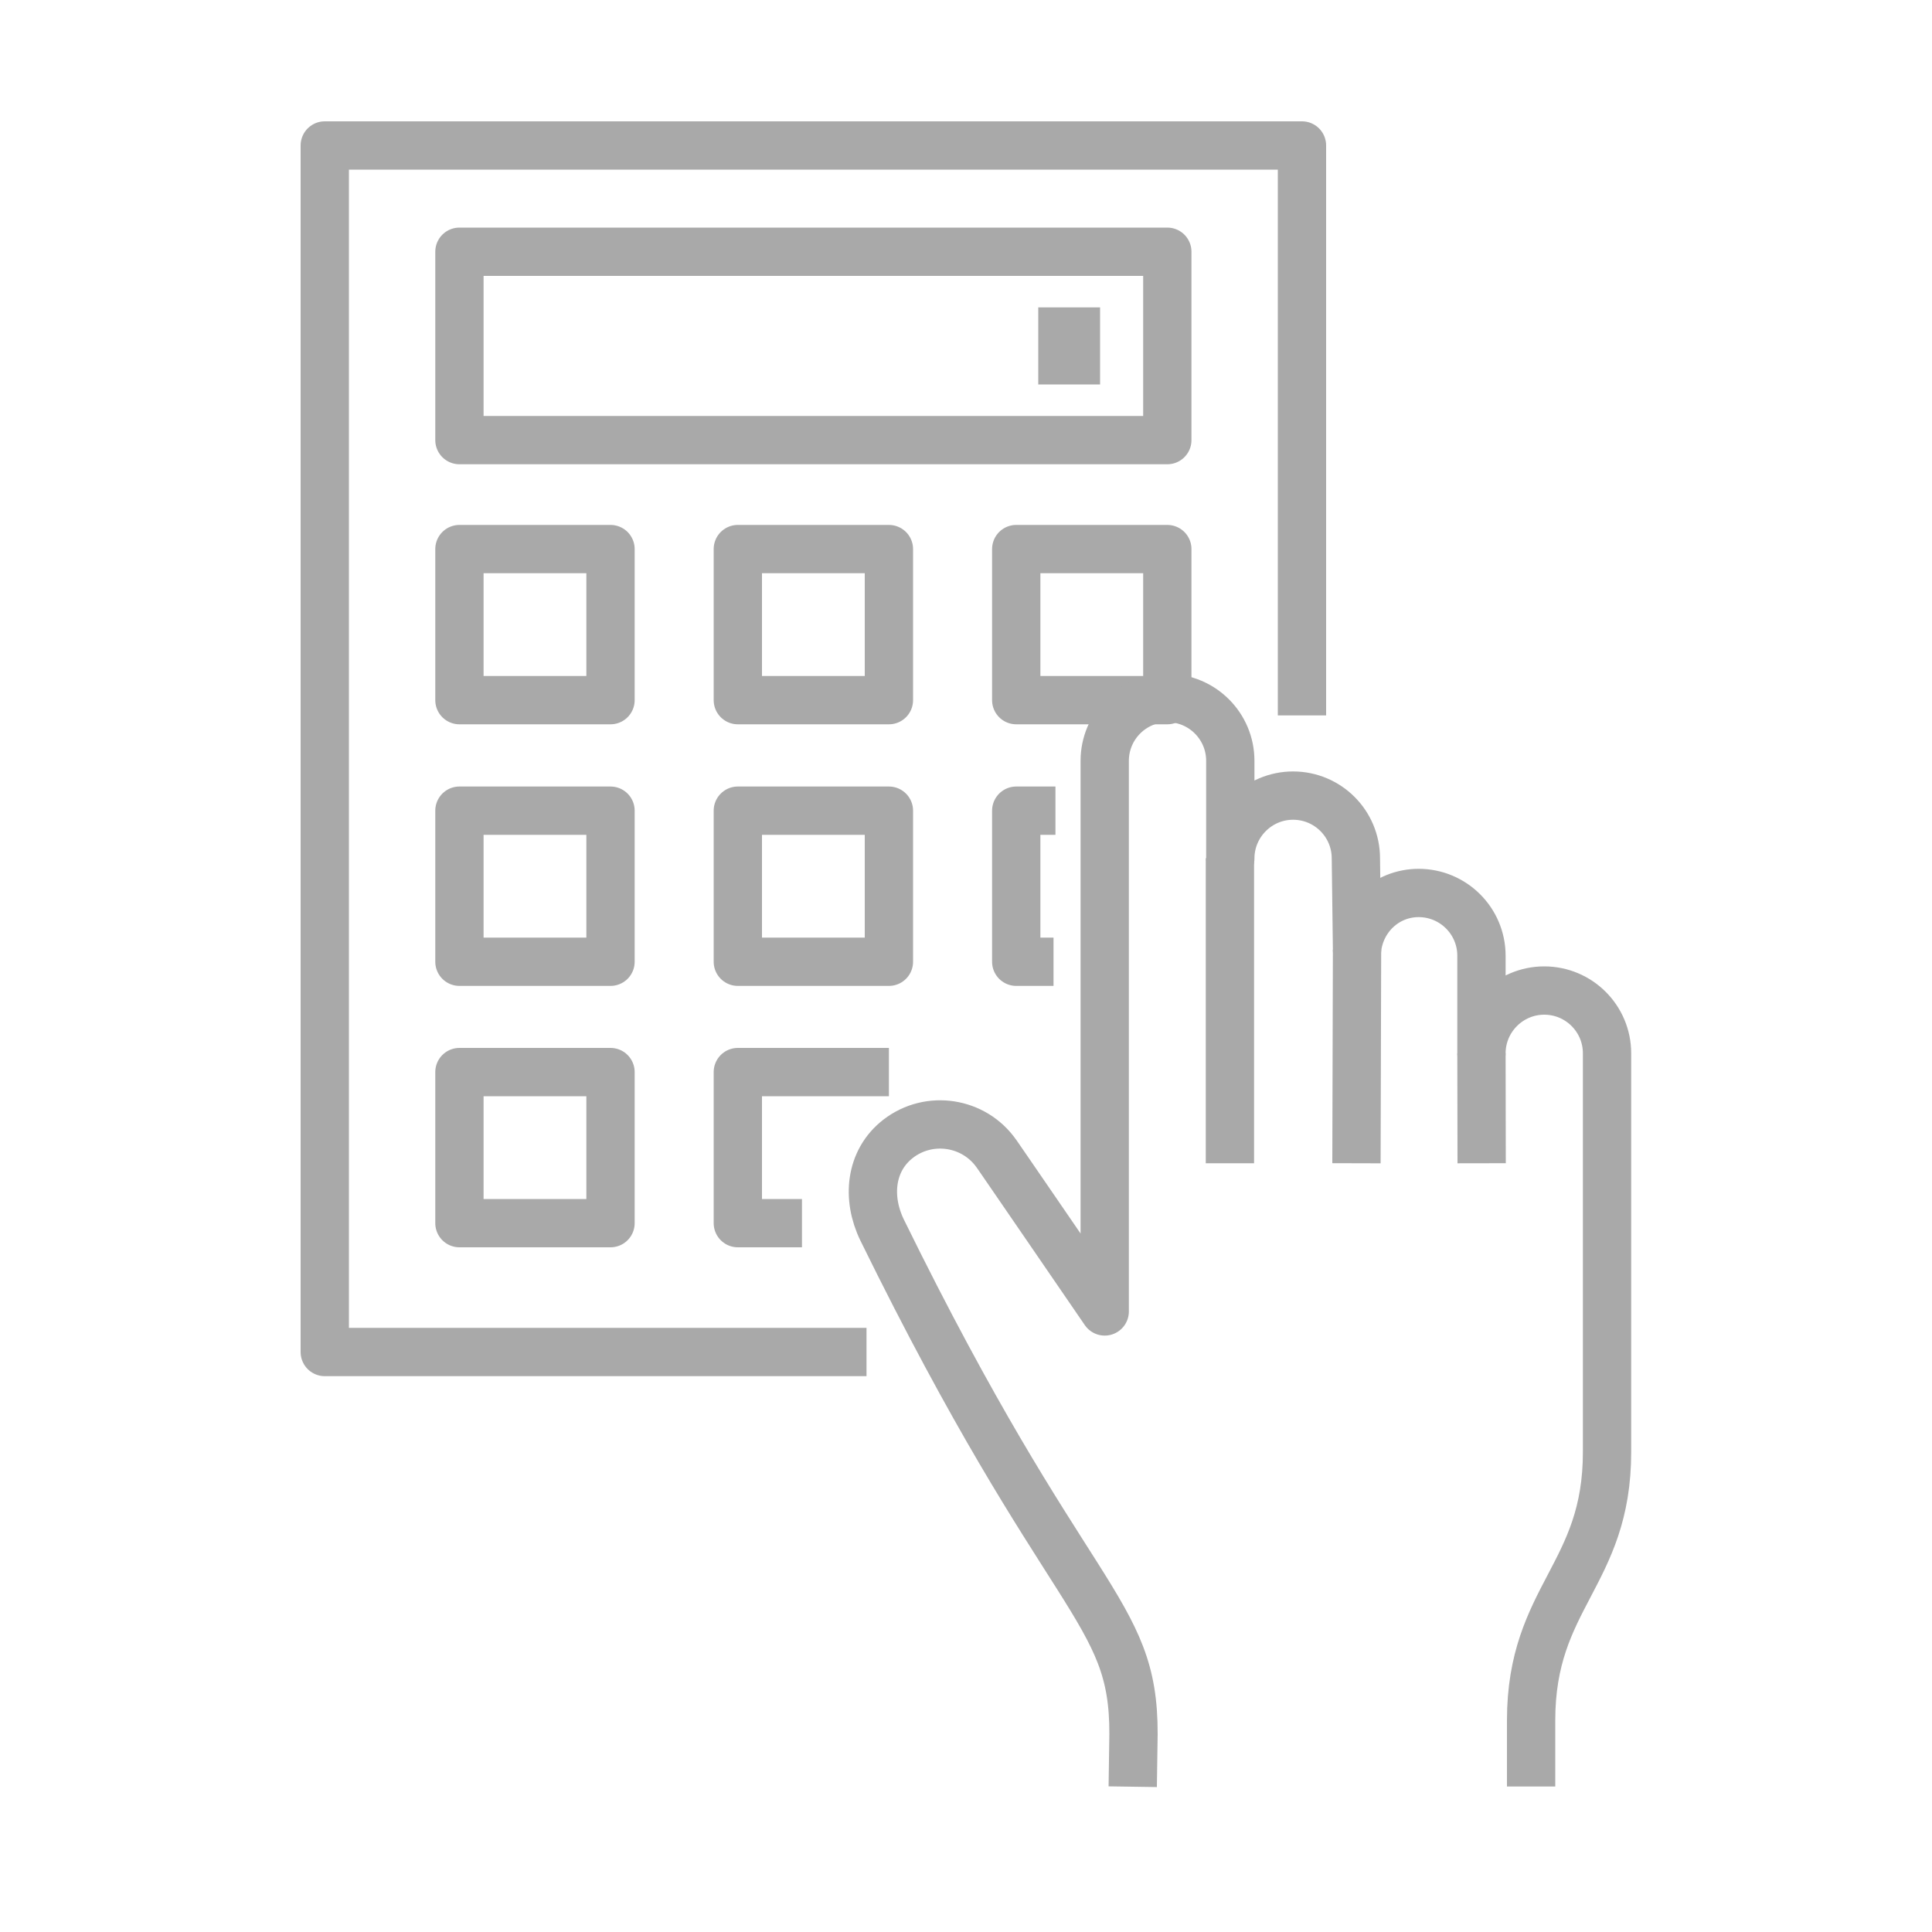 <?xml version="1.0" encoding="UTF-8"?> <svg xmlns="http://www.w3.org/2000/svg" id="Layer_1" viewBox="0 0 100 100"><defs><style>.cls-1{fill:#a9a9a9;}.cls-2{fill:none;stroke:#a9a9a9;stroke-linejoin:round;stroke-width:2.5px;}</style></defs><polyline class="cls-2" points="44.85 69.98 16.81 69.98 16.81 7.53 67.39 7.53 67.39 37.03"></polyline><rect class="cls-2" x="23.78" y="13.03" width="36.64" height="9.75"></rect><rect class="cls-1" x="53.74" y="15.91" width="3.2" height="3.99"></rect><rect class="cls-2" x="23.78" y="28.42" width="7.82" height="7.82"></rect><rect class="cls-2" x="38.19" y="28.42" width="7.82" height="7.82"></rect><rect class="cls-2" x="52.6" y="28.42" width="7.82" height="7.82"></rect><rect class="cls-2" x="23.78" y="41.96" width="7.82" height="7.82"></rect><rect class="cls-2" x="38.19" y="41.96" width="7.82" height="7.82"></rect><polyline class="cls-2" points="54.53 49.78 52.6 49.78 52.6 41.96 54.63 41.96"></polyline><rect class="cls-2" x="23.78" y="55.49" width="7.82" height="7.82"></rect><polyline class="cls-2" points="41.51 63.31 38.19 63.31 38.19 55.49 46.01 55.49"></polyline><path class="cls-2" d="m79.25,92.47v-3.42c0-6.42,3.94-7.51,3.93-13.91,0-.69,0-20.62,0-20.62,0-1.8-1.46-3.25-3.25-3.25s-3.25,1.46-3.25,3.25h0v-5.05c0-1.8-1.46-3.25-3.25-3.25-1.69,0-3.03,1.3-3.19,2.94l-.06-4.73c0-1.8-1.46-3.25-3.25-3.25s-3.25,1.46-3.25,3.25h0v-5.05c0-1.8-1.46-3.25-3.25-3.25h0c-1.8,0-3.25,1.46-3.25,3.25v28.5c-.39-.57-5.95-8.68-5.6-8.16-1.16-1.66-3.48-2.02-5.09-.78-1.46,1.13-1.64,3.07-.83,4.73,9.62,19.61,13.03,19.51,13.01,26.09l-.04,2.72"></path><line class="cls-2" x1="70.24" y1="49.16" x2="70.21" y2="60.21"></line><line class="cls-2" x1="63.66" y1="44.42" x2="63.66" y2="60.21"></line><line class="cls-2" x1="76.68" y1="54.52" x2="76.69" y2="60.21"></line></svg> 